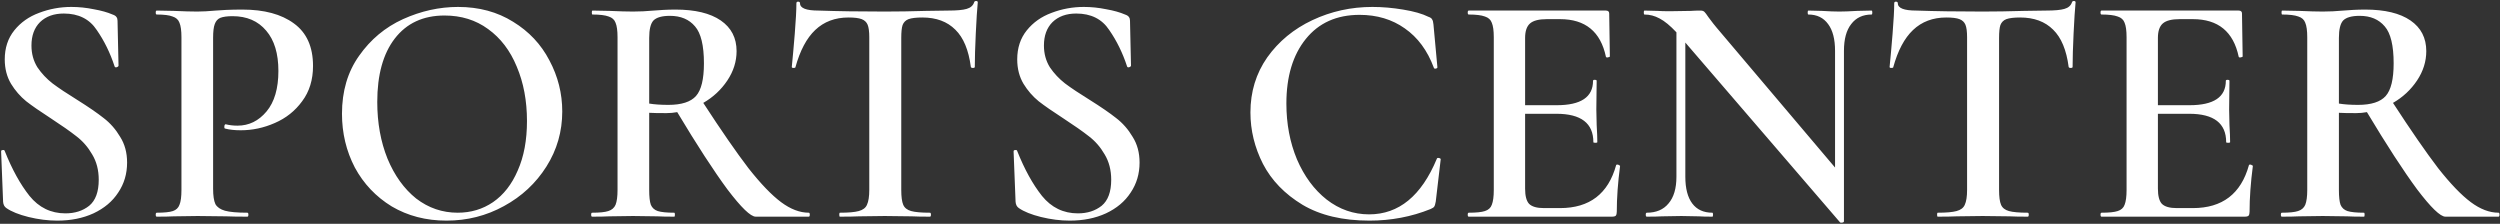 <?xml version="1.0" encoding="UTF-8"?> <svg xmlns="http://www.w3.org/2000/svg" width="2100" height="188" viewBox="0 0 2100 188" fill="none"><rect x="0" y="0" width="2100" height="188" fill="#333333" stroke="none"/> <path d="M26.428 38.237C26.428 45.07 28.09 51.164 31.414 56.519C34.923 61.69 39.17 66.214 44.156 70.092C49.327 73.97 56.252 78.587 64.931 83.942C74.349 89.851 81.736 94.93 87.091 99.177C92.631 103.424 97.248 108.687 100.941 114.966C104.819 121.06 106.758 128.262 106.758 136.572C106.758 145.99 104.265 154.392 99.279 161.779C94.478 169.166 87.553 174.983 78.504 179.23C69.64 183.293 59.483 185.324 48.034 185.324C40.278 185.324 32.245 184.308 23.935 182.277C15.81 180.246 9.623 177.753 5.376 174.798C3.714 173.69 2.791 171.936 2.606 169.535L0.944 127.431V127.154C0.944 126.415 1.406 126.046 2.329 126.046C3.252 125.861 3.806 126.138 3.991 126.877C10.085 142.204 17.01 154.762 24.766 164.549C32.707 174.336 42.771 179.23 54.959 179.23C62.9 179.23 69.548 177.106 74.903 172.859C80.258 168.427 82.936 161.133 82.936 150.976C82.936 142.851 81.089 135.741 77.396 129.647C73.887 123.553 69.455 118.475 64.1 114.412C58.929 110.349 51.82 105.363 42.771 99.454C33.907 93.729 26.982 88.928 21.996 85.05C17.01 80.987 12.763 76.094 9.254 70.369C5.745 64.46 3.991 57.627 3.991 49.871C3.991 40.268 6.669 32.143 12.024 25.495C17.379 18.847 24.304 13.953 32.799 10.814C41.478 7.49 50.527 5.828 59.945 5.828C66.224 5.828 72.502 6.474 78.781 7.767C85.06 8.875 90.323 10.352 94.57 12.199C96.232 12.753 97.34 13.492 97.894 14.415C98.448 15.154 98.725 16.169 98.725 17.462L99.556 55.134C99.556 55.688 99.002 56.15 97.894 56.519C96.971 56.704 96.417 56.427 96.232 55.688C92.539 44.423 87.553 34.267 81.274 25.218C75.18 15.985 65.947 11.368 53.574 11.368C45.264 11.368 38.616 13.769 33.63 18.57C28.829 23.371 26.428 29.927 26.428 38.237ZM179.01 158.455C179.01 164.364 179.656 168.704 180.949 171.474C182.426 174.059 185.104 175.906 188.982 177.014C193.044 178.122 199.323 178.676 207.818 178.676C208.372 178.676 208.649 179.23 208.649 180.338C208.649 181.446 208.372 182 207.818 182C200.246 182 194.337 181.908 190.09 181.723L165.991 181.446L146.047 181.723C142.538 181.908 137.737 182 131.643 182C131.089 182 130.812 181.446 130.812 180.338C130.812 179.23 131.089 178.676 131.643 178.676C137.921 178.676 142.446 178.214 145.216 177.291C147.986 176.368 149.832 174.613 150.756 172.028C151.864 169.443 152.418 165.288 152.418 159.563V31.312C152.418 25.772 151.864 21.709 150.756 19.124C149.832 16.539 147.893 14.784 144.939 13.861C142.169 12.753 137.737 12.199 131.643 12.199C131.089 12.199 130.812 11.645 130.812 10.537C130.812 9.429 131.089 8.875 131.643 8.875L146.047 9.152C154.172 9.521 160.728 9.706 165.714 9.706C169.961 9.706 175.132 9.429 181.226 8.875C183.442 8.69 186.396 8.506 190.09 8.321C193.968 8.136 198.492 8.044 203.663 8.044C221.945 8.044 236.349 11.922 246.875 19.678C257.585 27.434 262.941 39.345 262.941 55.411C262.941 67.045 259.894 76.925 253.8 85.05C247.89 93.175 240.227 99.269 230.809 103.332C221.575 107.395 212.065 109.426 202.278 109.426C197.107 109.426 192.767 108.964 189.259 108.041C188.705 108.041 188.428 107.579 188.428 106.656C188.428 106.102 188.52 105.548 188.705 104.994C189.074 104.44 189.443 104.255 189.813 104.44C192.767 105.179 195.999 105.548 199.508 105.548C209.11 105.548 217.236 101.578 223.884 93.637C230.532 85.696 233.856 74.339 233.856 59.566C233.856 44.977 230.439 33.713 223.607 25.772C216.774 17.647 207.356 13.584 195.353 13.584C190.921 13.584 187.504 14.046 185.104 14.969C182.888 15.892 181.318 17.647 180.395 20.232C179.471 22.633 179.01 26.511 179.01 31.866V158.455ZM375.071 185.324C357.897 185.324 342.57 181.354 329.089 173.413C315.793 165.288 305.452 154.392 298.065 140.727C290.863 126.877 287.262 111.827 287.262 95.576C287.262 76.555 292.064 60.305 301.666 46.824C311.269 33.159 323.549 22.91 338.507 16.077C353.65 9.244 369.07 5.828 384.766 5.828C402.31 5.828 417.729 9.983 431.025 18.293C444.321 26.418 454.478 37.221 461.495 50.702C468.697 64.183 472.298 78.494 472.298 93.637C472.298 110.442 467.866 125.861 459.002 139.896C450.138 153.931 438.227 165.011 423.269 173.136C408.496 181.261 392.43 185.324 375.071 185.324ZM384.489 178.676C395.569 178.676 405.449 175.721 414.128 169.812C422.992 163.718 429.917 154.854 434.903 143.22C440.074 131.586 442.659 117.736 442.659 101.67C442.659 84.681 439.797 69.446 434.072 55.965C428.532 42.484 420.499 31.958 409.973 24.387C399.632 16.816 387.444 13.03 373.409 13.03C355.497 13.03 341.554 19.493 331.582 32.42C321.795 45.162 316.901 62.89 316.901 85.604C316.901 103.147 319.764 119.029 325.488 133.248C331.398 147.467 339.431 158.64 349.587 166.765C359.929 174.706 371.563 178.676 384.489 178.676ZM679.391 178.676C679.945 178.676 680.222 179.23 680.222 180.338C680.222 181.446 679.945 182 679.391 182H634.794C630.546 182 622.606 174.336 610.972 159.009C599.522 143.497 585.488 121.891 568.868 94.191C565.913 94.745 562.866 95.022 559.727 95.022C552.894 95.022 548.093 94.93 545.323 94.745V159.563C545.323 165.288 545.784 169.443 546.708 172.028C547.816 174.613 549.755 176.368 552.525 177.291C555.479 178.214 560.096 178.676 566.375 178.676C566.744 178.676 566.929 179.23 566.929 180.338C566.929 181.446 566.744 182 566.375 182C560.281 182 555.572 181.908 552.248 181.723L531.75 181.446L511.806 181.723C508.297 181.908 503.496 182 497.402 182C496.848 182 496.571 181.446 496.571 180.338C496.571 179.23 496.848 178.676 497.402 178.676C503.68 178.676 508.205 178.214 510.975 177.291C513.929 176.368 515.961 174.613 517.069 172.028C518.177 169.258 518.731 165.103 518.731 159.563V31.312C518.731 25.772 518.177 21.709 517.069 19.124C516.145 16.539 514.206 14.784 511.252 13.861C508.297 12.753 503.773 12.199 497.679 12.199C497.309 12.199 497.125 11.645 497.125 10.537C497.125 9.429 497.309 8.875 497.679 8.875L512.083 9.152C520.208 9.521 526.764 9.706 531.75 9.706C537.29 9.706 543.107 9.429 549.201 8.875C551.417 8.69 554.094 8.506 557.234 8.321C560.373 8.136 563.789 8.044 567.483 8.044C583.918 8.044 596.568 11.091 605.432 17.185C614.296 23.279 618.728 31.866 618.728 42.946C618.728 51.625 616.142 59.843 610.972 67.599C605.801 75.355 599.061 81.634 590.751 86.435C605.893 109.703 618.543 127.985 628.7 141.281C639.041 154.392 648.182 163.903 656.123 169.812C664.063 175.721 671.819 178.676 679.391 178.676ZM545.323 86.989C549.755 87.728 555.11 88.097 561.389 88.097C572.469 88.097 580.225 85.604 584.657 80.618C589.089 75.632 591.305 66.491 591.305 53.195C591.305 38.237 588.812 27.896 583.826 22.171C578.84 16.262 571.822 13.307 562.774 13.307C556.126 13.307 551.509 14.6 548.924 17.185C546.523 19.77 545.323 24.664 545.323 31.866V86.989ZM712.741 14.692C701.476 14.692 692.151 18.201 684.764 25.218C677.562 32.051 672.022 42.484 668.144 56.519C668.144 56.888 667.59 57.073 666.482 57.073C665.559 57.073 665.097 56.796 665.097 56.242C665.836 49.04 666.667 39.807 667.59 28.542C668.513 17.093 668.975 8.506 668.975 2.781C668.975 1.858 669.437 1.396 670.36 1.396C671.468 1.396 672.022 1.858 672.022 2.781C672.022 6.844 677.193 8.875 687.534 8.875C703.415 9.429 721.974 9.706 743.211 9.706C754.106 9.706 765.648 9.521 777.836 9.152L796.672 8.875C803.689 8.875 808.768 8.413 811.907 7.49C815.231 6.567 817.355 4.72 818.278 1.95C818.463 1.211 819.017 0.842 819.94 0.842C820.863 0.842 821.325 1.211 821.325 1.95C820.771 7.675 820.217 16.354 819.663 27.988C819.109 39.622 818.832 49.04 818.832 56.242C818.832 56.796 818.278 57.073 817.17 57.073C816.247 57.073 815.693 56.796 815.508 56.242C813.661 42.023 809.322 31.589 802.489 24.941C795.656 18.108 786.423 14.692 774.789 14.692C769.618 14.692 765.74 15.154 763.155 16.077C760.754 17 759.092 18.662 758.169 21.063C757.43 23.279 757.061 26.88 757.061 31.866V159.563C757.061 165.288 757.615 169.443 758.723 172.028C759.831 174.613 762.047 176.368 765.371 177.291C768.695 178.214 773.958 178.676 781.16 178.676C781.714 178.676 781.991 179.23 781.991 180.338C781.991 181.446 781.714 182 781.16 182C774.697 182 769.618 181.908 765.925 181.723L743.211 181.446L721.605 181.723C717.727 181.908 712.372 182 705.539 182C705.17 182 704.985 181.446 704.985 180.338C704.985 179.23 705.17 178.676 705.539 178.676C712.741 178.676 718.004 178.214 721.328 177.291C724.837 176.368 727.145 174.613 728.253 172.028C729.546 169.258 730.192 165.103 730.192 159.563V31.312C730.192 26.511 729.73 23.002 728.807 20.786C727.884 18.57 726.222 17 723.821 16.077C721.42 15.154 717.727 14.692 712.741 14.692ZM876.905 38.237C876.905 45.07 878.567 51.164 881.891 56.519C885.399 61.69 889.647 66.214 894.633 70.092C899.803 73.97 906.728 78.587 915.408 83.942C924.826 89.851 932.212 94.93 937.568 99.177C943.108 103.424 947.724 108.687 951.418 114.966C955.296 121.06 957.235 128.262 957.235 136.572C957.235 145.99 954.742 154.392 949.756 161.779C944.954 169.166 938.029 174.983 928.981 179.23C920.117 183.293 909.96 185.324 898.511 185.324C890.755 185.324 882.722 184.308 874.412 182.277C866.286 180.246 860.1 177.753 855.853 174.798C854.191 173.69 853.267 171.936 853.083 169.535L851.421 127.431V127.154C851.421 126.415 851.882 126.046 852.806 126.046C853.729 125.861 854.283 126.138 854.468 126.877C860.562 142.204 867.487 154.762 875.243 164.549C883.183 174.336 893.248 179.23 905.436 179.23C913.376 179.23 920.024 177.106 925.38 172.859C930.735 168.427 933.413 161.133 933.413 150.976C933.413 142.851 931.566 135.741 927.873 129.647C924.364 123.553 919.932 118.475 914.577 114.412C909.406 110.349 902.296 105.363 893.248 99.454C884.384 93.729 877.459 88.928 872.473 85.05C867.487 80.987 863.239 76.094 859.731 70.369C856.222 64.46 854.468 57.627 854.468 49.871C854.468 40.268 857.145 32.143 862.501 25.495C867.856 18.847 874.781 13.953 883.276 10.814C891.955 7.49 901.004 5.828 910.422 5.828C916.7 5.828 922.979 6.474 929.258 7.767C935.536 8.875 940.799 10.352 945.047 12.199C946.709 12.753 947.817 13.492 948.371 14.415C948.925 15.154 949.202 16.169 949.202 17.462L950.033 55.134C950.033 55.688 949.479 56.15 948.371 56.519C947.447 56.704 946.893 56.427 946.709 55.688C943.015 44.423 938.029 34.267 931.751 25.218C925.657 15.985 916.423 11.368 904.051 11.368C895.741 11.368 889.093 13.769 884.107 18.57C879.305 23.371 876.905 29.927 876.905 38.237ZM1152.86 5.828C1161.16 5.828 1169.75 6.567 1178.62 8.044C1187.66 9.521 1194.77 11.553 1199.95 14.138C1201.61 14.692 1202.62 15.431 1202.99 16.354C1203.55 17.093 1203.92 18.478 1204.1 20.509L1207.42 56.519C1207.42 57.073 1206.96 57.442 1206.04 57.627C1205.12 57.812 1204.56 57.535 1204.38 56.796C1199.02 42.392 1190.9 31.404 1180 23.833C1169.29 16.262 1156.64 12.476 1142.05 12.476C1122.85 12.476 1107.8 19.216 1096.9 32.697C1086.01 46.178 1080.56 64.275 1080.56 86.989C1080.56 103.978 1083.51 119.583 1089.42 133.802C1095.52 148.021 1103.83 159.286 1114.35 167.596C1125.06 175.906 1136.97 180.061 1150.08 180.061C1175.01 180.061 1193.94 164.549 1206.87 133.525C1207.05 132.786 1207.61 132.509 1208.53 132.694C1209.64 132.879 1210.19 133.248 1210.19 133.802L1206.04 169.258C1205.67 171.474 1205.21 172.951 1204.65 173.69C1204.28 174.244 1203.27 174.89 1201.61 175.629C1185.54 182.092 1168.46 185.324 1150.36 185.324C1127.83 185.324 1109.09 180.892 1094.13 172.028C1079.17 162.979 1068.09 151.53 1060.89 137.68C1053.87 123.83 1050.36 109.426 1050.36 94.468C1050.36 77.109 1055.07 61.69 1064.49 48.209C1074.09 34.728 1086.74 24.295 1102.44 16.908C1118.14 9.521 1134.94 5.828 1152.86 5.828ZM1357.54 138.788C1357.54 138.419 1357.91 138.234 1358.65 138.234C1359.2 138.234 1359.67 138.419 1360.04 138.788C1360.59 138.973 1360.87 139.157 1360.87 139.342C1359.02 153.377 1358.1 166.211 1358.1 177.845C1358.1 179.322 1357.82 180.43 1357.27 181.169C1356.71 181.723 1355.6 182 1353.94 182H1233.72C1233.17 182 1232.89 181.446 1232.89 180.338C1232.89 179.23 1233.17 178.676 1233.72 178.676C1240 178.676 1244.53 178.214 1247.3 177.291C1250.25 176.368 1252.19 174.613 1253.11 172.028C1254.22 169.258 1254.78 165.103 1254.78 159.563V31.312C1254.78 25.772 1254.22 21.709 1253.11 19.124C1252.19 16.539 1250.25 14.784 1247.3 13.861C1244.34 12.753 1239.82 12.199 1233.72 12.199C1233.17 12.199 1232.89 11.645 1232.89 10.537C1232.89 9.429 1233.17 8.875 1233.72 8.875H1348.96C1350.8 8.875 1351.73 9.706 1351.73 11.368L1352.28 47.378C1352.28 47.747 1351.73 48.024 1350.62 48.209C1349.69 48.394 1349.14 48.209 1348.96 47.655C1344.52 26.603 1331.69 16.077 1310.45 16.077H1299.37C1292.72 16.077 1288.02 17.277 1285.25 19.678C1282.48 22.079 1281.09 26.141 1281.09 31.866V88.374H1307.68C1328 88.374 1338.15 81.541 1338.15 67.876C1338.15 67.322 1338.61 67.045 1339.54 67.045C1340.65 67.045 1341.2 67.322 1341.2 67.876L1340.92 91.975L1341.2 104.994C1341.57 110.903 1341.75 115.705 1341.75 119.398C1341.75 119.767 1341.2 119.952 1340.09 119.952C1338.98 119.952 1338.43 119.767 1338.43 119.398C1338.43 103.517 1328.09 95.576 1307.41 95.576H1281.09V158.455C1281.09 164.549 1282.2 168.796 1284.41 171.197C1286.82 173.598 1290.97 174.798 1296.88 174.798H1310.45C1335.2 174.798 1350.89 162.795 1357.54 138.788ZM1572.18 8.875C1572.55 8.875 1572.74 9.429 1572.74 10.537C1572.74 11.645 1572.55 12.199 1572.18 12.199C1564.8 12.199 1559.07 14.877 1555.01 20.232C1550.95 25.403 1548.92 32.882 1548.92 42.669V185.878C1548.92 186.432 1548.45 186.801 1547.53 186.986C1546.61 187.171 1545.96 187.078 1545.59 186.709L1415.68 35.744V148.483C1415.68 158.27 1417.62 165.749 1421.5 170.92C1425.37 176.091 1431.01 178.676 1438.39 178.676C1438.76 178.676 1438.95 179.23 1438.95 180.338C1438.95 181.446 1438.76 182 1438.39 182C1433.41 182 1429.62 181.908 1427.04 181.723L1412.35 181.446L1396.01 181.723C1393.06 181.908 1388.81 182 1383.27 182C1382.72 182 1382.44 181.446 1382.44 180.338C1382.44 179.23 1382.72 178.676 1383.27 178.676C1391.21 178.676 1397.3 176.091 1401.55 170.92C1405.98 165.749 1408.2 158.27 1408.2 148.483V27.157C1403.03 21.617 1398.32 17.739 1394.07 15.523C1390.01 13.307 1385.76 12.199 1381.33 12.199C1380.96 12.199 1380.78 11.645 1380.78 10.537C1380.78 9.429 1380.96 8.875 1381.33 8.875L1392.41 9.152C1394.81 9.337 1398.23 9.429 1402.66 9.429L1420.39 9.152C1422.6 8.967 1425.28 8.875 1428.42 8.875C1429.9 8.875 1431.01 9.244 1431.74 9.983C1432.48 10.722 1433.59 12.199 1435.07 14.415C1438.21 18.662 1440.52 21.617 1441.99 23.279L1541.44 140.727V42.669C1541.44 32.882 1539.5 25.403 1535.62 20.232C1531.74 14.877 1526.2 12.199 1519 12.199C1518.63 12.199 1518.45 11.645 1518.45 10.537C1518.45 9.429 1518.63 8.875 1519 8.875L1530.36 9.152C1536.27 9.521 1541.16 9.706 1545.04 9.706C1548.73 9.706 1553.72 9.521 1560 9.152L1572.18 8.875ZM1634.9 14.692C1623.64 14.692 1614.31 18.201 1606.93 25.218C1599.72 32.051 1594.18 42.484 1590.31 56.519C1590.31 56.888 1589.75 57.073 1588.64 57.073C1587.72 57.073 1587.26 56.796 1587.26 56.242C1588 49.04 1588.83 39.807 1589.75 28.542C1590.67 17.093 1591.14 8.506 1591.14 2.781C1591.14 1.858 1591.6 1.396 1592.52 1.396C1593.63 1.396 1594.18 1.858 1594.18 2.781C1594.18 6.844 1599.35 8.875 1609.7 8.875C1625.58 9.429 1644.14 9.706 1665.37 9.706C1676.27 9.706 1687.81 9.521 1700 9.152L1718.83 8.875C1725.85 8.875 1730.93 8.413 1734.07 7.49C1737.39 6.567 1739.52 4.72 1740.44 1.95C1740.62 1.211 1741.18 0.842 1742.1 0.842C1743.02 0.842 1743.49 1.211 1743.49 1.95C1742.93 7.675 1742.38 16.354 1741.82 27.988C1741.27 39.622 1740.99 49.04 1740.99 56.242C1740.99 56.796 1740.44 57.073 1739.33 57.073C1738.41 57.073 1737.85 56.796 1737.67 56.242C1735.82 42.023 1731.48 31.589 1724.65 24.941C1717.82 18.108 1708.58 14.692 1696.95 14.692C1691.78 14.692 1687.9 15.154 1685.32 16.077C1682.92 17 1681.25 18.662 1680.33 21.063C1679.59 23.279 1679.22 26.88 1679.22 31.866V159.563C1679.22 165.288 1679.78 169.443 1680.88 172.028C1681.99 174.613 1684.21 176.368 1687.53 177.291C1690.86 178.214 1696.12 178.676 1703.32 178.676C1703.88 178.676 1704.15 179.23 1704.15 180.338C1704.15 181.446 1703.88 182 1703.32 182C1696.86 182 1691.78 181.908 1688.09 181.723L1665.37 181.446L1643.77 181.723C1639.89 181.908 1634.53 182 1627.7 182C1627.33 182 1627.15 181.446 1627.15 180.338C1627.15 179.23 1627.33 178.676 1627.7 178.676C1634.9 178.676 1640.17 178.214 1643.49 177.291C1647 176.368 1649.31 174.613 1650.41 172.028C1651.71 169.258 1652.35 165.103 1652.35 159.563V31.312C1652.35 26.511 1651.89 23.002 1650.97 20.786C1650.04 18.57 1648.38 17 1645.98 16.077C1643.58 15.154 1639.89 14.692 1634.9 14.692ZM1889.09 138.788C1889.09 138.419 1889.46 138.234 1890.2 138.234C1890.75 138.234 1891.21 138.419 1891.58 138.788C1892.14 138.973 1892.41 139.157 1892.41 139.342C1890.57 153.377 1889.64 166.211 1889.64 177.845C1889.64 179.322 1889.37 180.43 1888.81 181.169C1888.26 181.723 1887.15 182 1885.49 182H1765.27C1764.72 182 1764.44 181.446 1764.44 180.338C1764.44 179.23 1764.72 178.676 1765.27 178.676C1771.55 178.676 1776.07 178.214 1778.84 177.291C1781.8 176.368 1783.74 174.613 1784.66 172.028C1785.77 169.258 1786.32 165.103 1786.32 159.563V31.312C1786.32 25.772 1785.77 21.709 1784.66 19.124C1783.74 16.539 1781.8 14.784 1778.84 13.861C1775.89 12.753 1771.37 12.199 1765.27 12.199C1764.72 12.199 1764.44 11.645 1764.44 10.537C1764.44 9.429 1764.72 8.875 1765.27 8.875H1880.5C1882.35 8.875 1883.27 9.706 1883.27 11.368L1883.83 47.378C1883.83 47.747 1883.27 48.024 1882.17 48.209C1881.24 48.394 1880.69 48.209 1880.5 47.655C1876.07 26.603 1863.24 16.077 1842 16.077H1830.92C1824.27 16.077 1819.56 17.277 1816.79 19.678C1814.02 22.079 1812.64 26.141 1812.64 31.866V88.374H1839.23C1859.54 88.374 1869.7 81.541 1869.7 67.876C1869.7 67.322 1870.16 67.045 1871.09 67.045C1872.19 67.045 1872.75 67.322 1872.75 67.876L1872.47 91.975L1872.75 104.994C1873.12 110.903 1873.3 115.705 1873.3 119.398C1873.3 119.767 1872.75 119.952 1871.64 119.952C1870.53 119.952 1869.98 119.767 1869.98 119.398C1869.98 103.517 1859.64 95.576 1838.95 95.576H1812.64V158.455C1812.64 164.549 1813.75 168.796 1815.96 171.197C1818.36 173.598 1822.52 174.798 1828.43 174.798H1842C1866.75 174.798 1882.44 162.795 1889.09 138.788ZM2098.75 178.676C2099.3 178.676 2099.58 179.23 2099.58 180.338C2099.58 181.446 2099.3 182 2098.75 182H2054.15C2049.9 182 2041.96 174.336 2030.33 159.009C2018.88 143.497 2004.84 121.891 1988.22 94.191C1985.27 94.745 1982.22 95.022 1979.08 95.022C1972.25 95.022 1967.45 94.93 1964.68 94.745V159.563C1964.68 165.288 1965.14 169.443 1966.06 172.028C1967.17 174.613 1969.11 176.368 1971.88 177.291C1974.83 178.214 1979.45 178.676 1985.73 178.676C1986.1 178.676 1986.28 179.23 1986.28 180.338C1986.28 181.446 1986.1 182 1985.73 182C1979.64 182 1974.93 181.908 1971.6 181.723L1951.1 181.446L1931.16 181.723C1927.65 181.908 1922.85 182 1916.76 182C1916.2 182 1915.93 181.446 1915.93 180.338C1915.93 179.23 1916.2 178.676 1916.76 178.676C1923.03 178.676 1927.56 178.214 1930.33 177.291C1933.28 176.368 1935.32 174.613 1936.42 172.028C1937.53 169.258 1938.09 165.103 1938.09 159.563V31.312C1938.09 25.772 1937.53 21.709 1936.42 19.124C1935.5 16.539 1933.56 14.784 1930.61 13.861C1927.65 12.753 1923.13 12.199 1917.03 12.199C1916.66 12.199 1916.48 11.645 1916.48 10.537C1916.48 9.429 1916.66 8.875 1917.03 8.875L1931.44 9.152C1939.56 9.521 1946.12 9.706 1951.1 9.706C1956.64 9.706 1962.46 9.429 1968.56 8.875C1970.77 8.69 1973.45 8.506 1976.59 8.321C1979.73 8.136 1983.14 8.044 1986.84 8.044C2003.27 8.044 2015.92 11.091 2024.79 17.185C2033.65 23.279 2038.08 31.866 2038.08 42.946C2038.08 51.625 2035.5 59.843 2030.33 67.599C2025.16 75.355 2018.42 81.634 2010.11 86.435C2025.25 109.703 2037.9 127.985 2048.05 141.281C2058.4 154.392 2067.54 163.903 2075.48 169.812C2083.42 175.721 2091.17 178.676 2098.75 178.676ZM1964.68 86.989C1969.11 87.728 1974.46 88.097 1980.74 88.097C1991.82 88.097 1999.58 85.604 2004.01 80.618C2008.44 75.632 2010.66 66.491 2010.66 53.195C2010.66 38.237 2008.17 27.896 2003.18 22.171C1998.19 16.262 1991.18 13.307 1982.13 13.307C1975.48 13.307 1970.86 14.6 1968.28 17.185C1965.88 19.77 1964.68 24.664 1964.68 31.866V86.989Z" fill="white"></path> </svg> 
